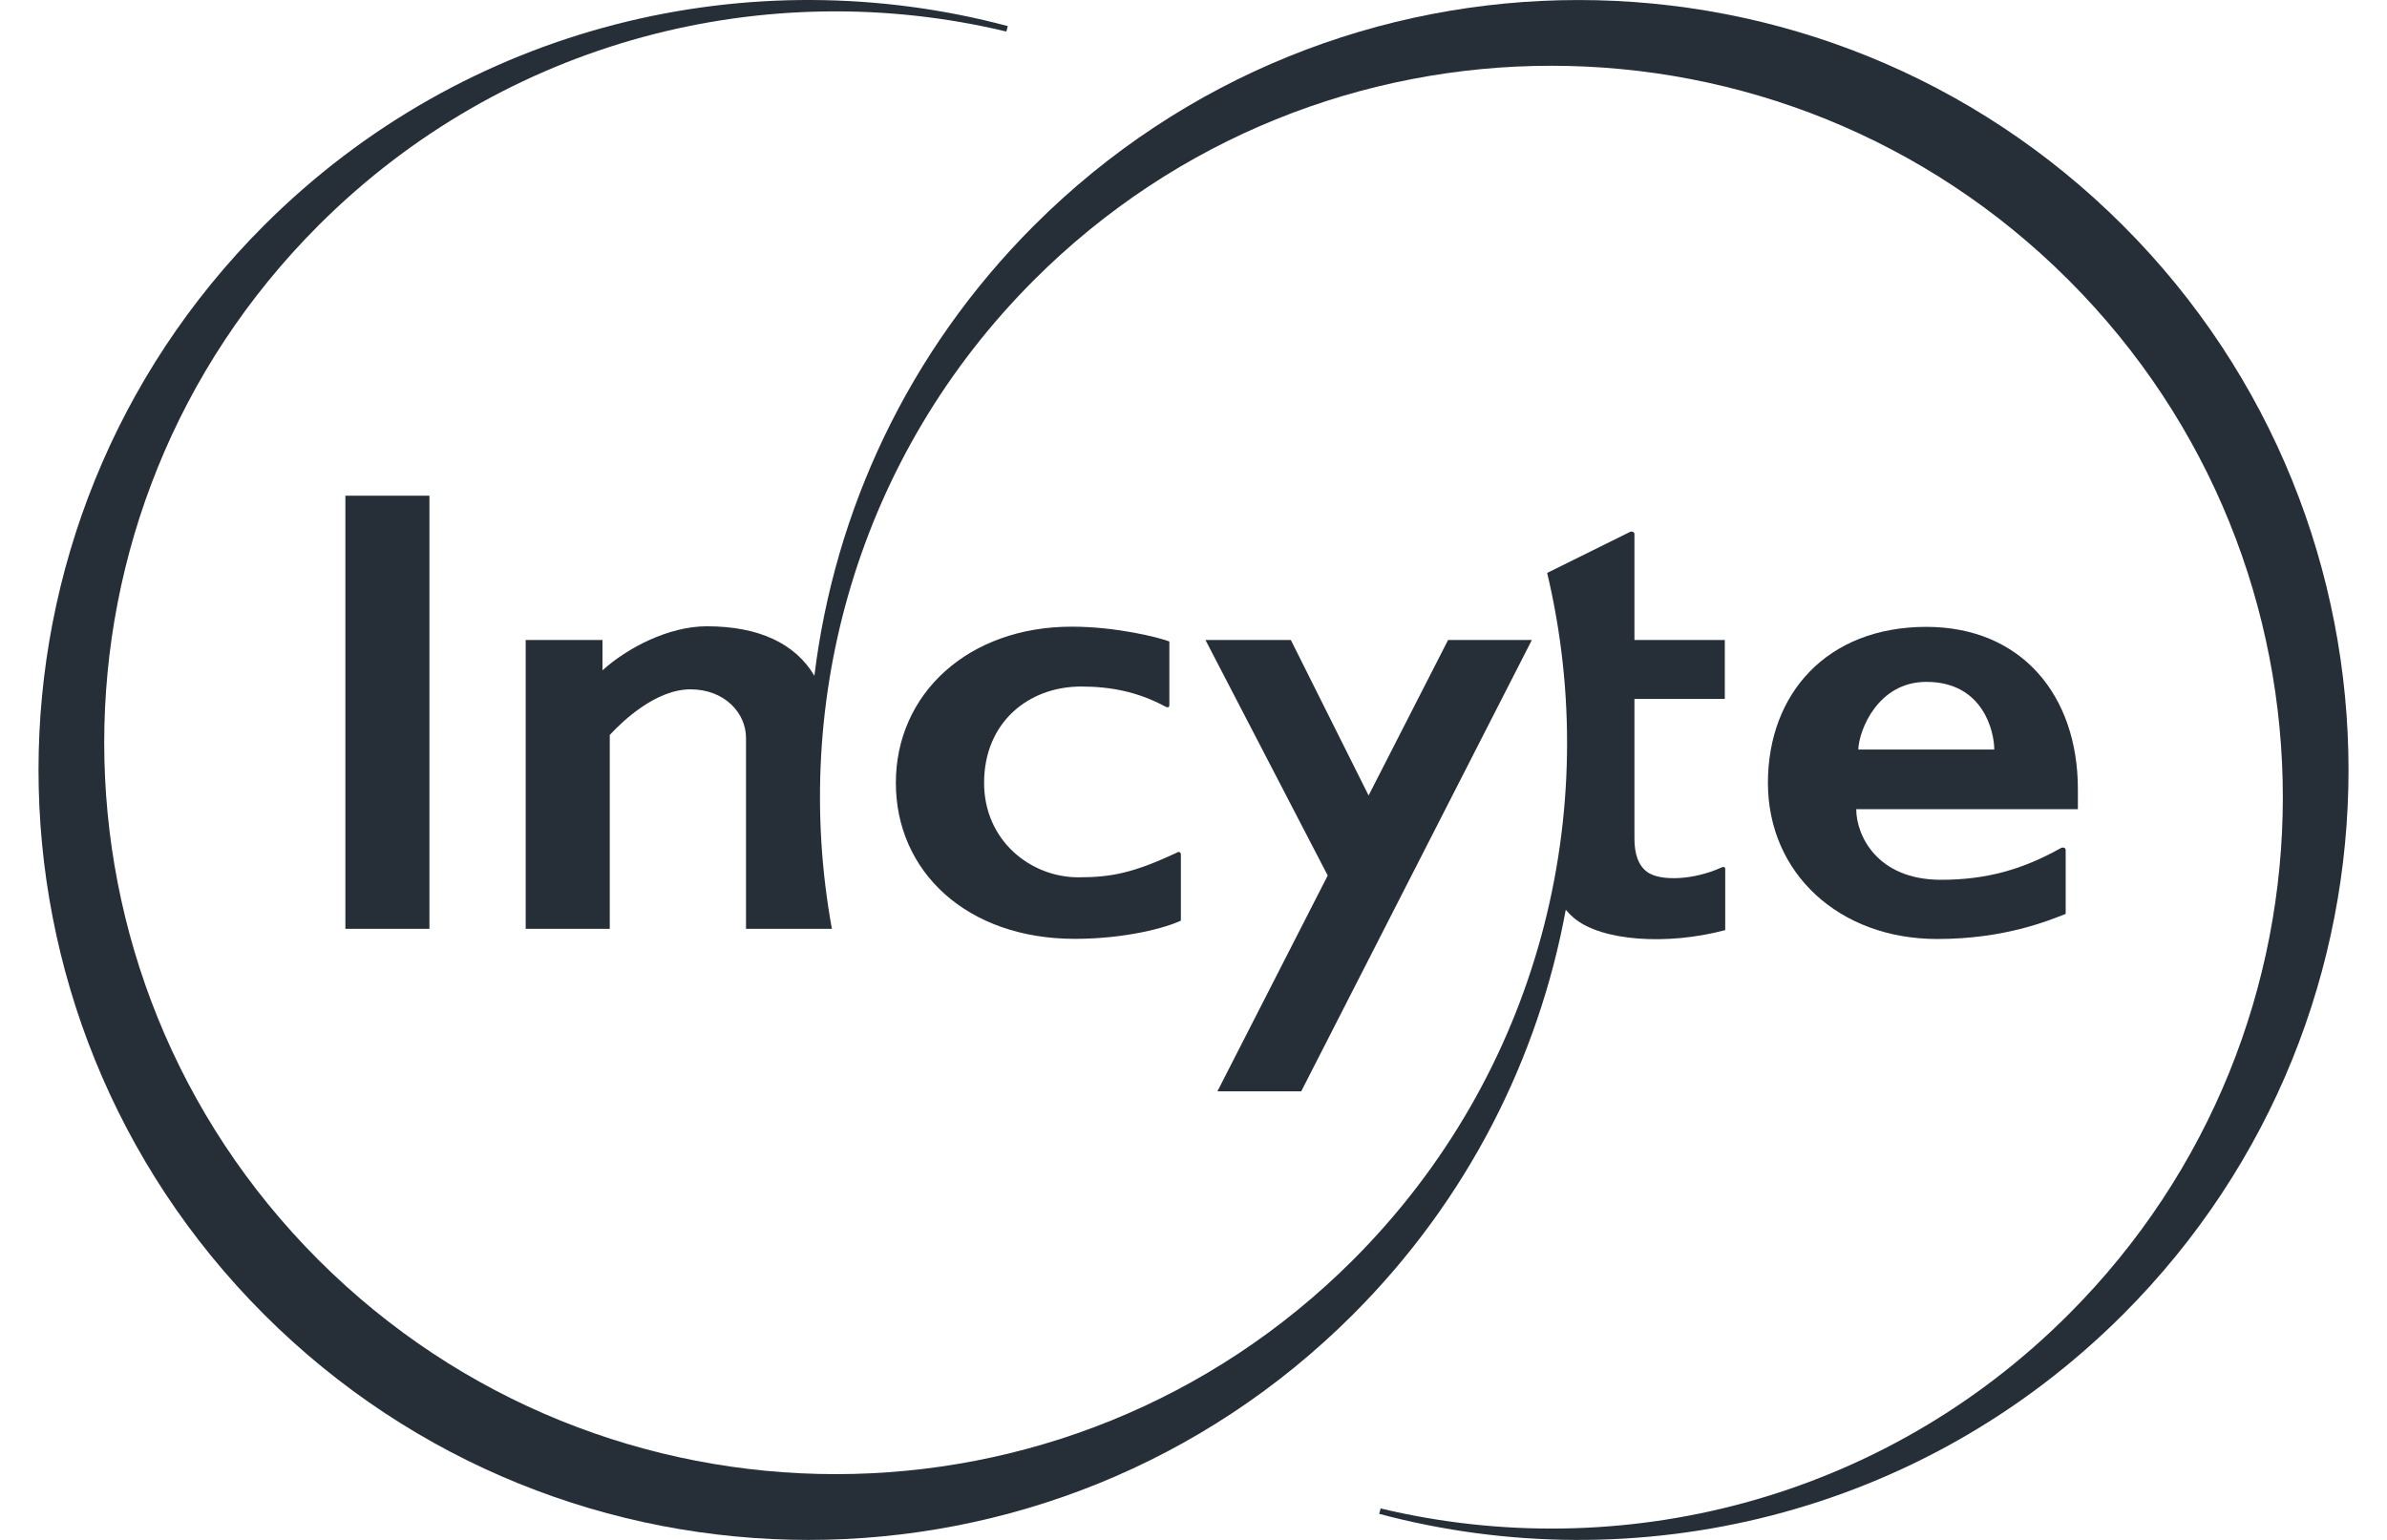 <svg width="62" height="40" viewBox="0 0 62 40" fill="none" xmlns="http://www.w3.org/2000/svg">
<g clip-path="url(#clip0_1209_19055)">
<path d="M30.552 22.156C29.455 22.663 28.895 22.789 28.01 22.789C26.767 22.789 25.561 21.834 25.561 20.335C25.561 18.772 26.706 17.833 28.083 17.833C28.839 17.833 29.537 17.966 30.243 18.34C30.314 18.383 30.373 18.394 30.373 18.31V16.662C30.072 16.55 28.983 16.278 27.837 16.278C25.147 16.278 23.269 18.021 23.269 20.335C23.269 22.645 25.119 24.387 27.915 24.387C29.253 24.387 30.299 24.092 30.672 23.914V22.201C30.672 22.117 30.599 22.117 30.552 22.156Z" fill="#262F38"/>
<path d="M48.267 19.469C48.286 18.961 48.779 17.712 50.035 17.712C51.516 17.712 51.799 19.011 51.799 19.469H48.267ZM53.508 22.041C52.535 22.582 51.603 22.853 50.415 22.853C48.752 22.853 48.214 21.696 48.214 21.019H53.971V20.498C53.971 18.069 52.511 16.283 50.035 16.283C47.45 16.283 45.92 18.024 45.92 20.335C45.92 22.683 47.769 24.391 50.318 24.391C52.065 24.391 53.202 23.915 53.654 23.739V22.086C53.654 22.002 53.562 22.002 53.508 22.041Z" fill="#262F38"/>
<path d="M8.971 24.127H11.154V12.876H8.971V24.127Z" fill="#262F38"/>
<path d="M44.71 22.535C43.99 22.862 43.119 22.898 42.782 22.648C42.556 22.482 42.453 22.189 42.453 21.78V18.156H44.8V16.625C44.8 16.625 42.638 16.625 42.453 16.625V13.874C42.453 13.817 42.395 13.798 42.346 13.813L40.186 14.882C41.661 21.086 39.983 27.887 35.143 32.728C27.724 40.146 15.693 40.146 8.272 32.728C0.852 25.307 0.852 13.276 8.272 5.856C13.118 1.01 19.93 -0.667 26.139 0.819L26.177 0.678C19.506 -1.102 12.093 0.622 6.857 5.856C-0.952 13.666 -0.952 26.331 6.857 34.142C14.668 41.953 27.333 41.953 35.144 34.143C38.121 31.165 39.962 27.482 40.669 23.632C40.735 23.711 40.808 23.784 40.888 23.851C41.599 24.443 43.297 24.564 44.811 24.16V22.562C44.811 22.515 44.745 22.509 44.71 22.535Z" fill="#262F38"/>
<path d="M55.144 5.859C47.333 -1.952 34.669 -1.952 26.857 5.859C23.576 9.14 21.676 13.28 21.153 17.553C20.661 16.724 19.725 16.268 18.359 16.268C17.364 16.268 16.29 16.832 15.649 17.412C15.649 17.154 15.649 16.625 15.649 16.625H13.654V24.127H15.838V19.091C16.175 18.726 17.038 17.906 17.933 17.906C18.824 17.906 19.377 18.524 19.377 19.167V24.127H21.608C20.527 18.199 22.274 11.857 26.857 7.274C34.278 -0.147 46.308 -0.147 53.729 7.274C61.15 14.692 61.15 26.724 53.727 34.144C48.883 38.991 42.072 40.667 35.861 39.183L35.823 39.323C42.495 41.102 49.908 39.379 55.143 34.144C62.953 26.334 62.953 13.67 55.144 5.859Z" fill="#262F38"/>
<path d="M37.612 16.625L35.548 20.663L33.529 16.625H31.311L34.486 22.742L31.621 28.348H33.798L39.788 16.625H37.612Z" fill="#262F38"/>
</g>
<defs>
<clipPath id="clip0_1209_19055">
<rect width="62" height="40" fill="white"/>
</clipPath>
</defs>
</svg>
